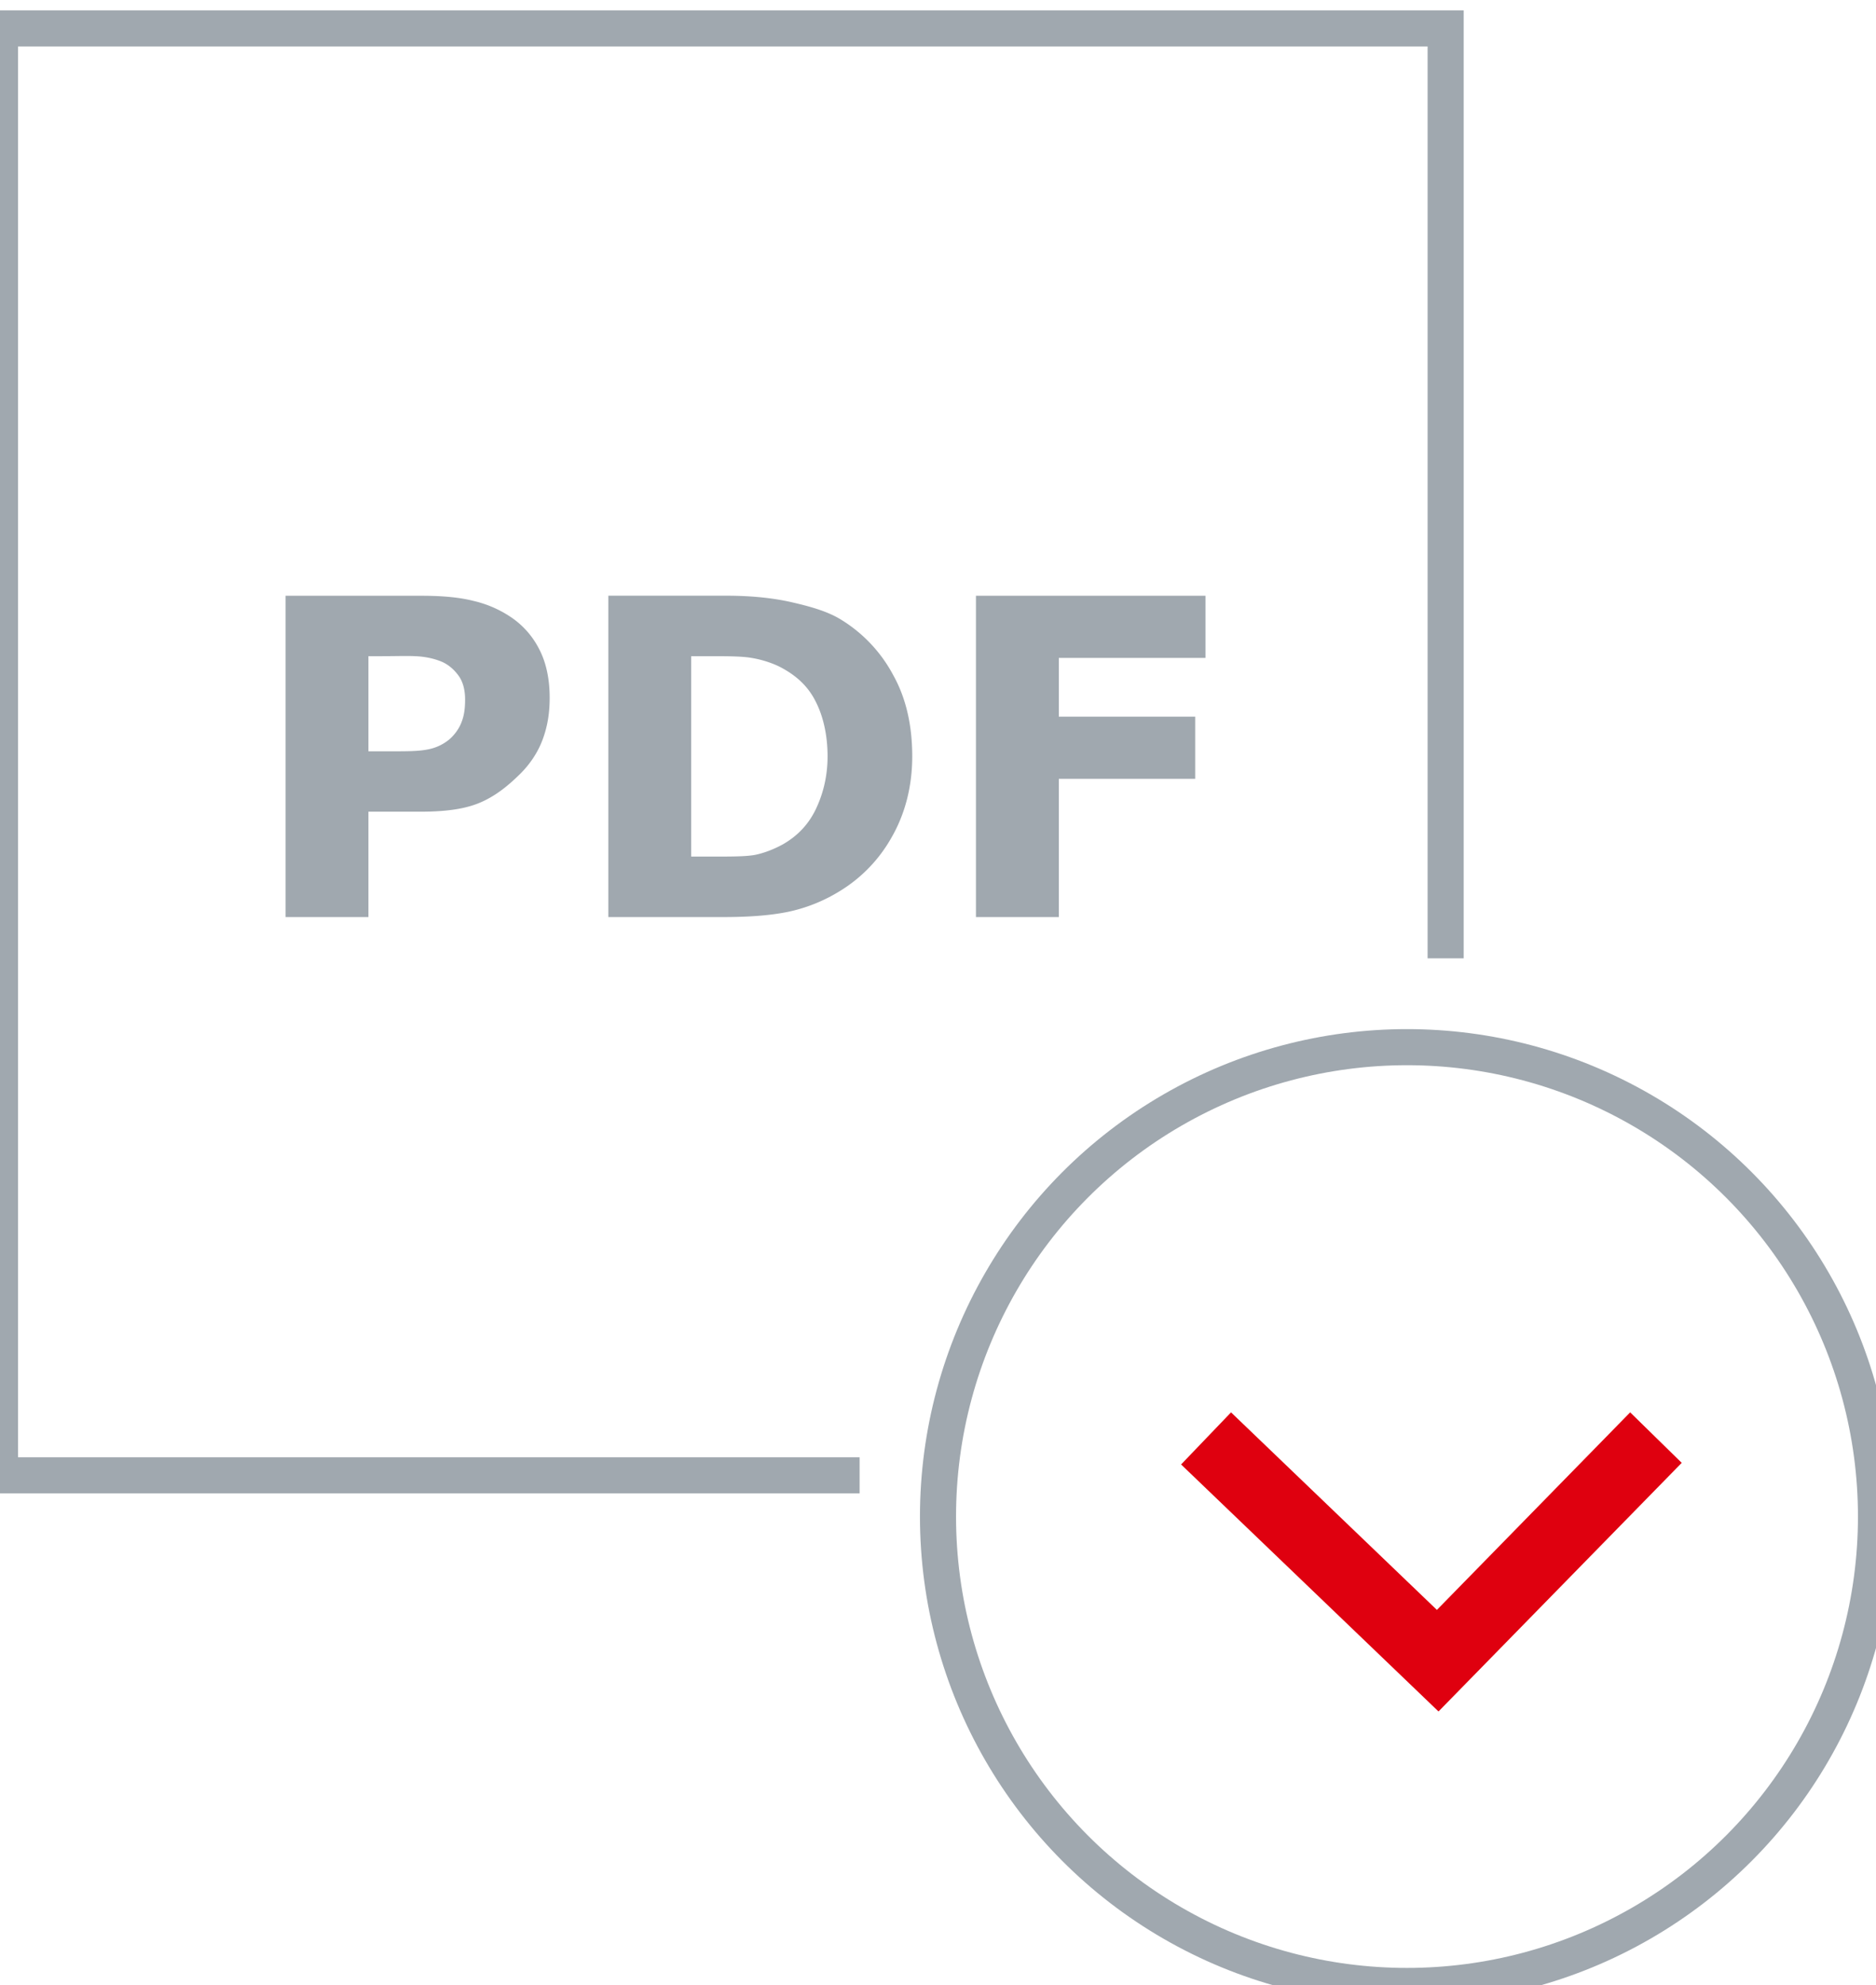 <svg xmlns="http://www.w3.org/2000/svg" width="52" height="55" viewBox="0 0 52 55"><g id="Inhaltselemente" stroke="none" stroke-width="1" fill="none" fill-rule="evenodd"><g id="Desktop-Home-Copy" transform="translate(-432 -892)"><g id="Veröffentlichungen" transform="translate(282 223)"><g id="Nützliche-Informatio-+-Sortierte-Listen-01-Copy-5-+-Aus-dem-Compart-Labo-Copy-Copy-Copy-Copy-Copy-Copy-Copy-Copy-Copy-Copy-Copy-Copy" transform="translate(1 359)"><g id="Group-Copy-12"><g id="icon-pdf-download-copy-2" transform="translate(149 310)"><ellipse id="Oval-384" stroke="#A0A8AF" cx="39" cy="42.017" rx="13" ry="13.005"/><path d="M34.152 40.544l5.699 5.466 5.35-5.466" id="Line" stroke="#DF000F" stroke-width="2" stroke-linecap="square"/><path d="M23.827 40.875H0V.787h40.071v25.764" id="Rectangle-411" stroke="#A0A8AF"/><path d="M7.915 16.505v8.903h2.297v-2.92h1.436c.649 0 1.192-.06 1.627-.238.438-.18.793-.463 1.148-.814.259-.258.483-.579.622-.957.14-.383.191-.75.191-1.149 0-.514-.096-.972-.288-1.34a2.341 2.341 0 00-.813-.91 3.104 3.104 0 00-1.004-.43c-.387-.1-.87-.144-1.436-.144h-3.78v-.001zm8.947 0v8.903h3.159c.71 0 1.3-.04 1.818-.144a4.484 4.484 0 001.436-.574 4.08 4.08 0 001.436-1.485c.379-.658.575-1.42.575-2.25 0-.86-.172-1.615-.527-2.25a4.005 4.005 0 00-1.436-1.531c-.358-.224-.813-.358-1.34-.48-.526-.124-1.14-.19-1.866-.19h-3.255zm10.19 0v8.903h2.297v-3.83h3.78v-1.722h-3.78v-1.628h4.066v-1.723h-6.363zm-16.84 1.675h.382c.378 0 .682-.012.91 0 .226.008.477.048.718.144.179.072.343.2.479.383.136.18.191.418.191.67 0 .257-.027.444-.096.623-.064.176-.187.35-.335.48a1.315 1.315 0 01-.622.287c-.251.048-.566.048-.957.048h-.67V18.18zm8.947 0h.574c.494 0 .857.005 1.1.048.247.04.53.124.766.239.462.235.793.539 1.004.957.216.415.336.945.336 1.531 0 .59-.14 1.082-.336 1.485-.196.398-.49.718-.91.957-.243.132-.509.236-.765.288-.255.047-.649.047-1.195.047h-.574V18.18z" id="pdf-copy-2" fill="#A0A8AF"/></g></g></g></g></g></g></svg>
